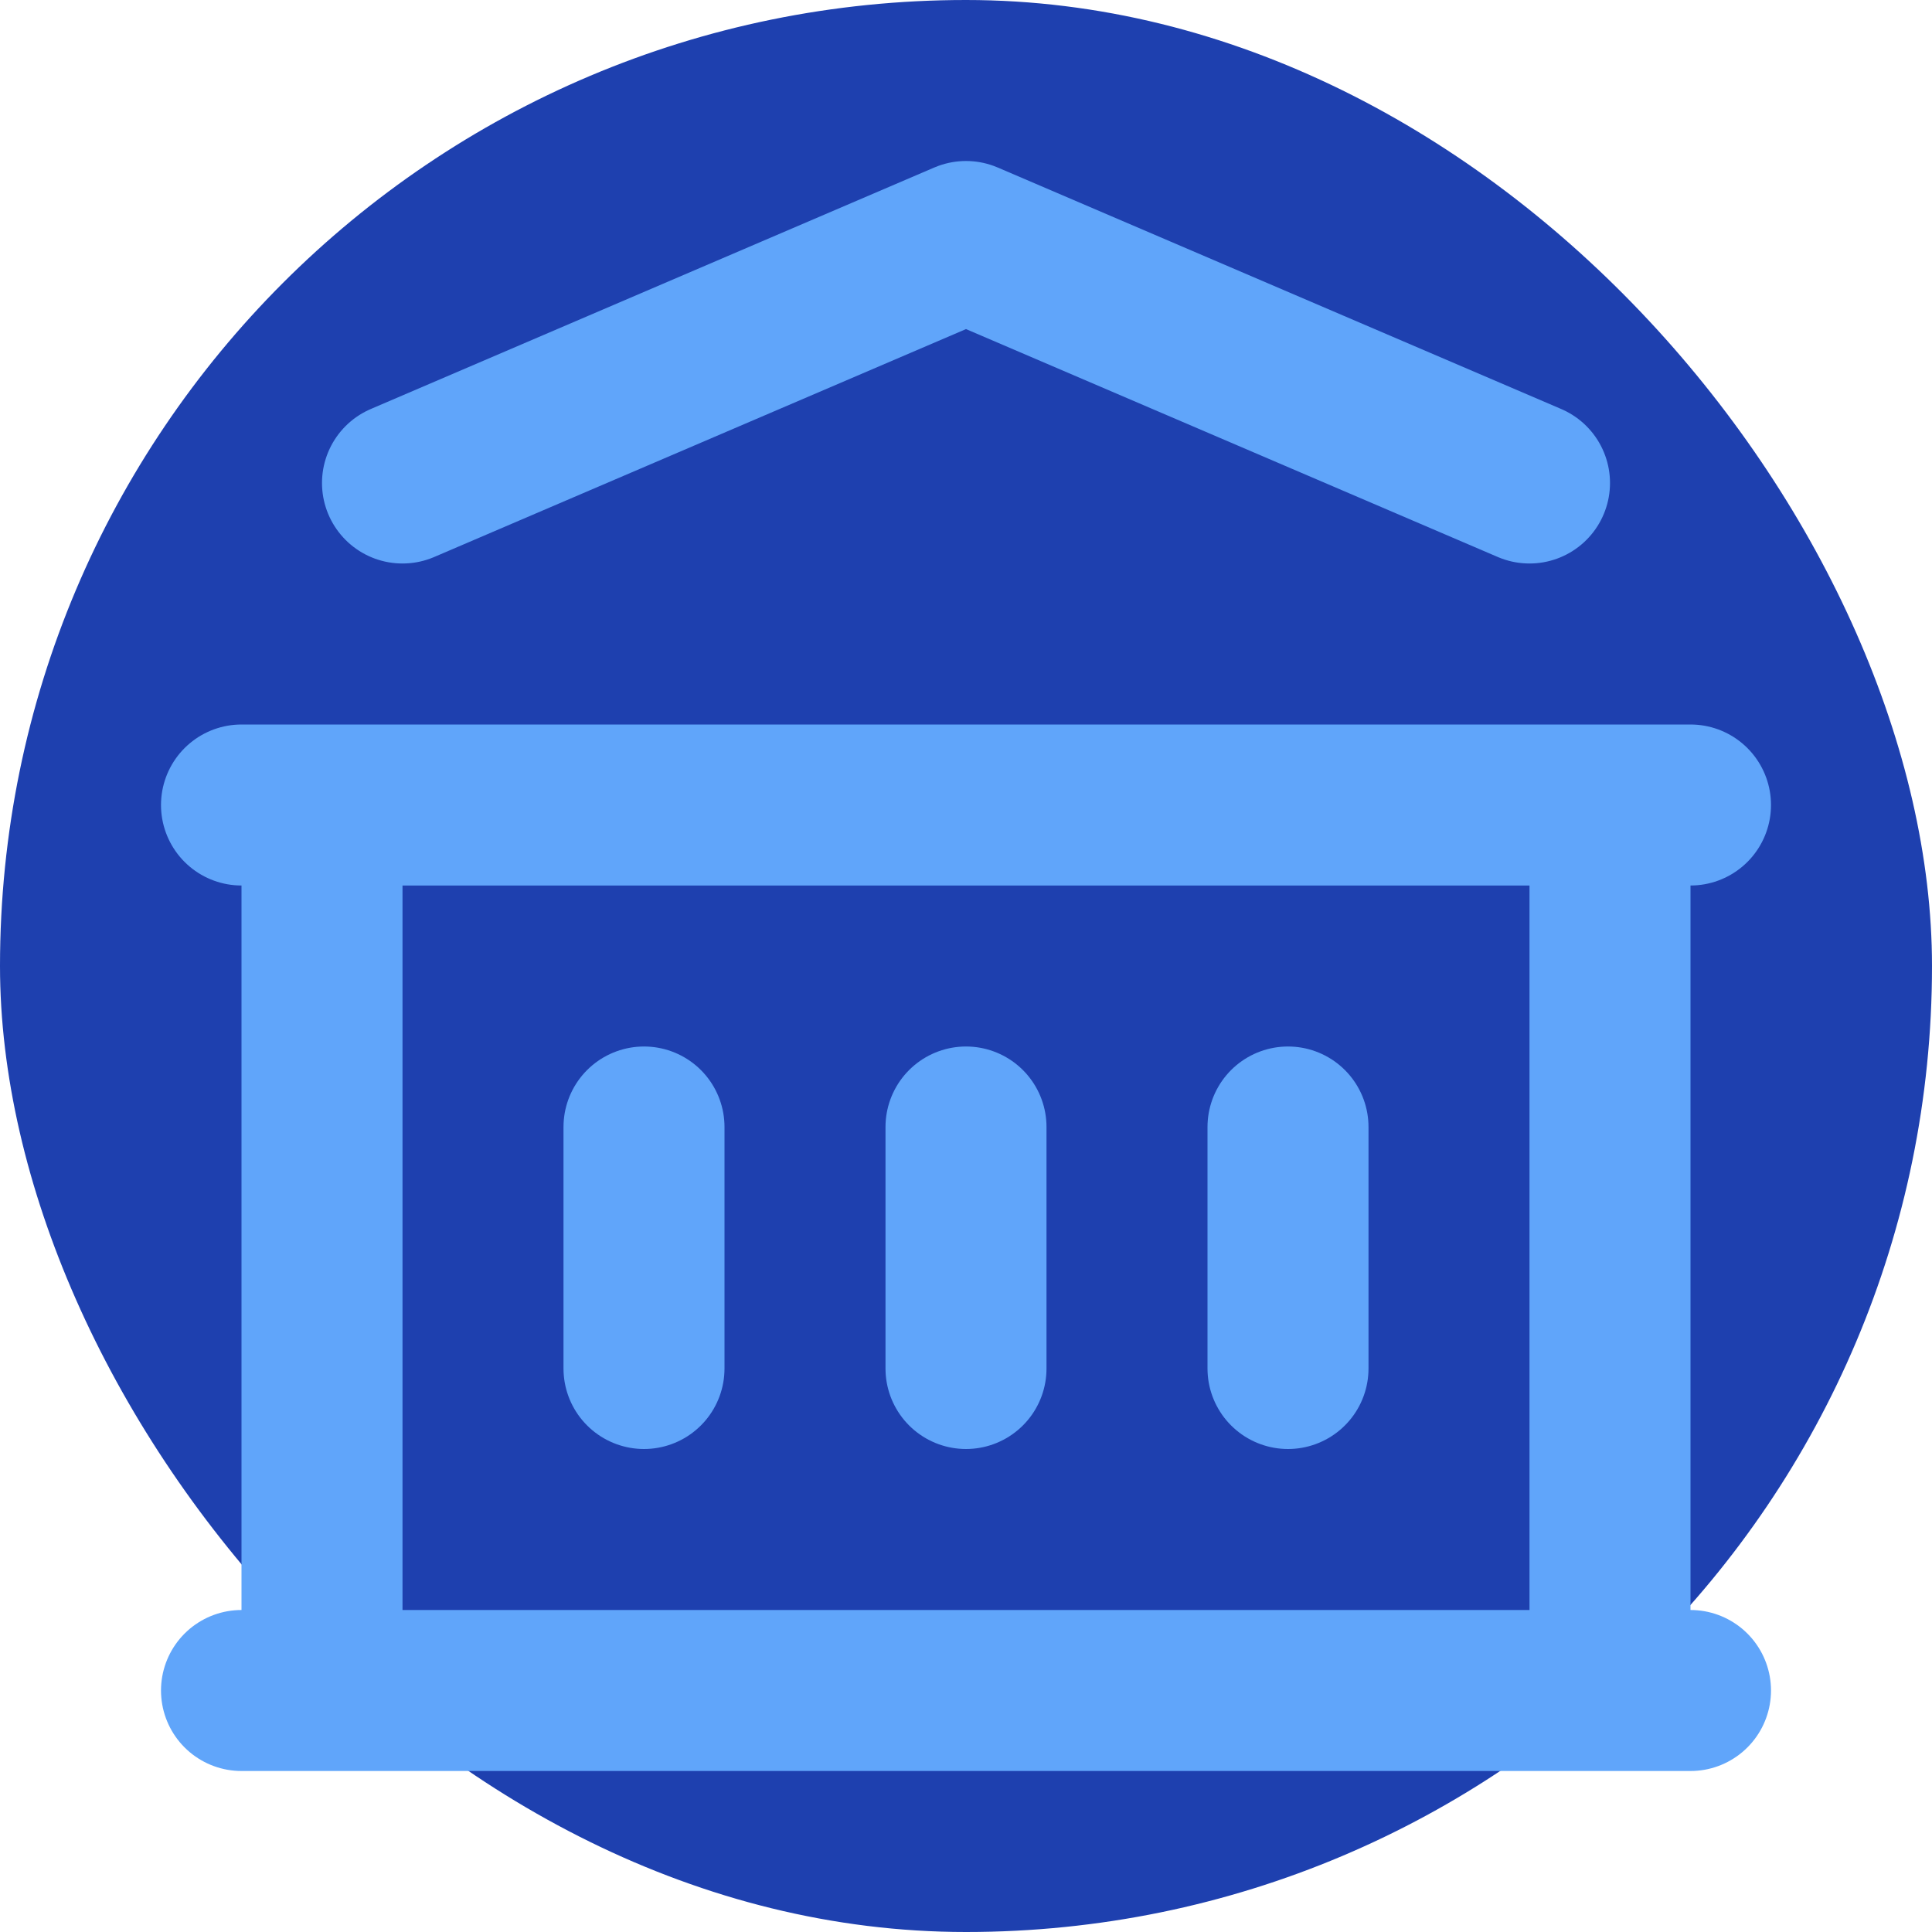 <?xml version="1.0" encoding="UTF-8"?>
<svg width="512" height="512" viewBox="0 0 24 24" fill="none" xmlns="http://www.w3.org/2000/svg">
  <rect width="24" height="24" rx="12" fill="#1E40AF"/>
  <path d="M3 21h18M3 10h18M5 6l7-3 7 3M4 10v11m16-11v11M8 14v3m4-3v3m4-3v3" stroke="#60A5FA" stroke-width="2" stroke-linecap="round" stroke-linejoin="round"/>
</svg>